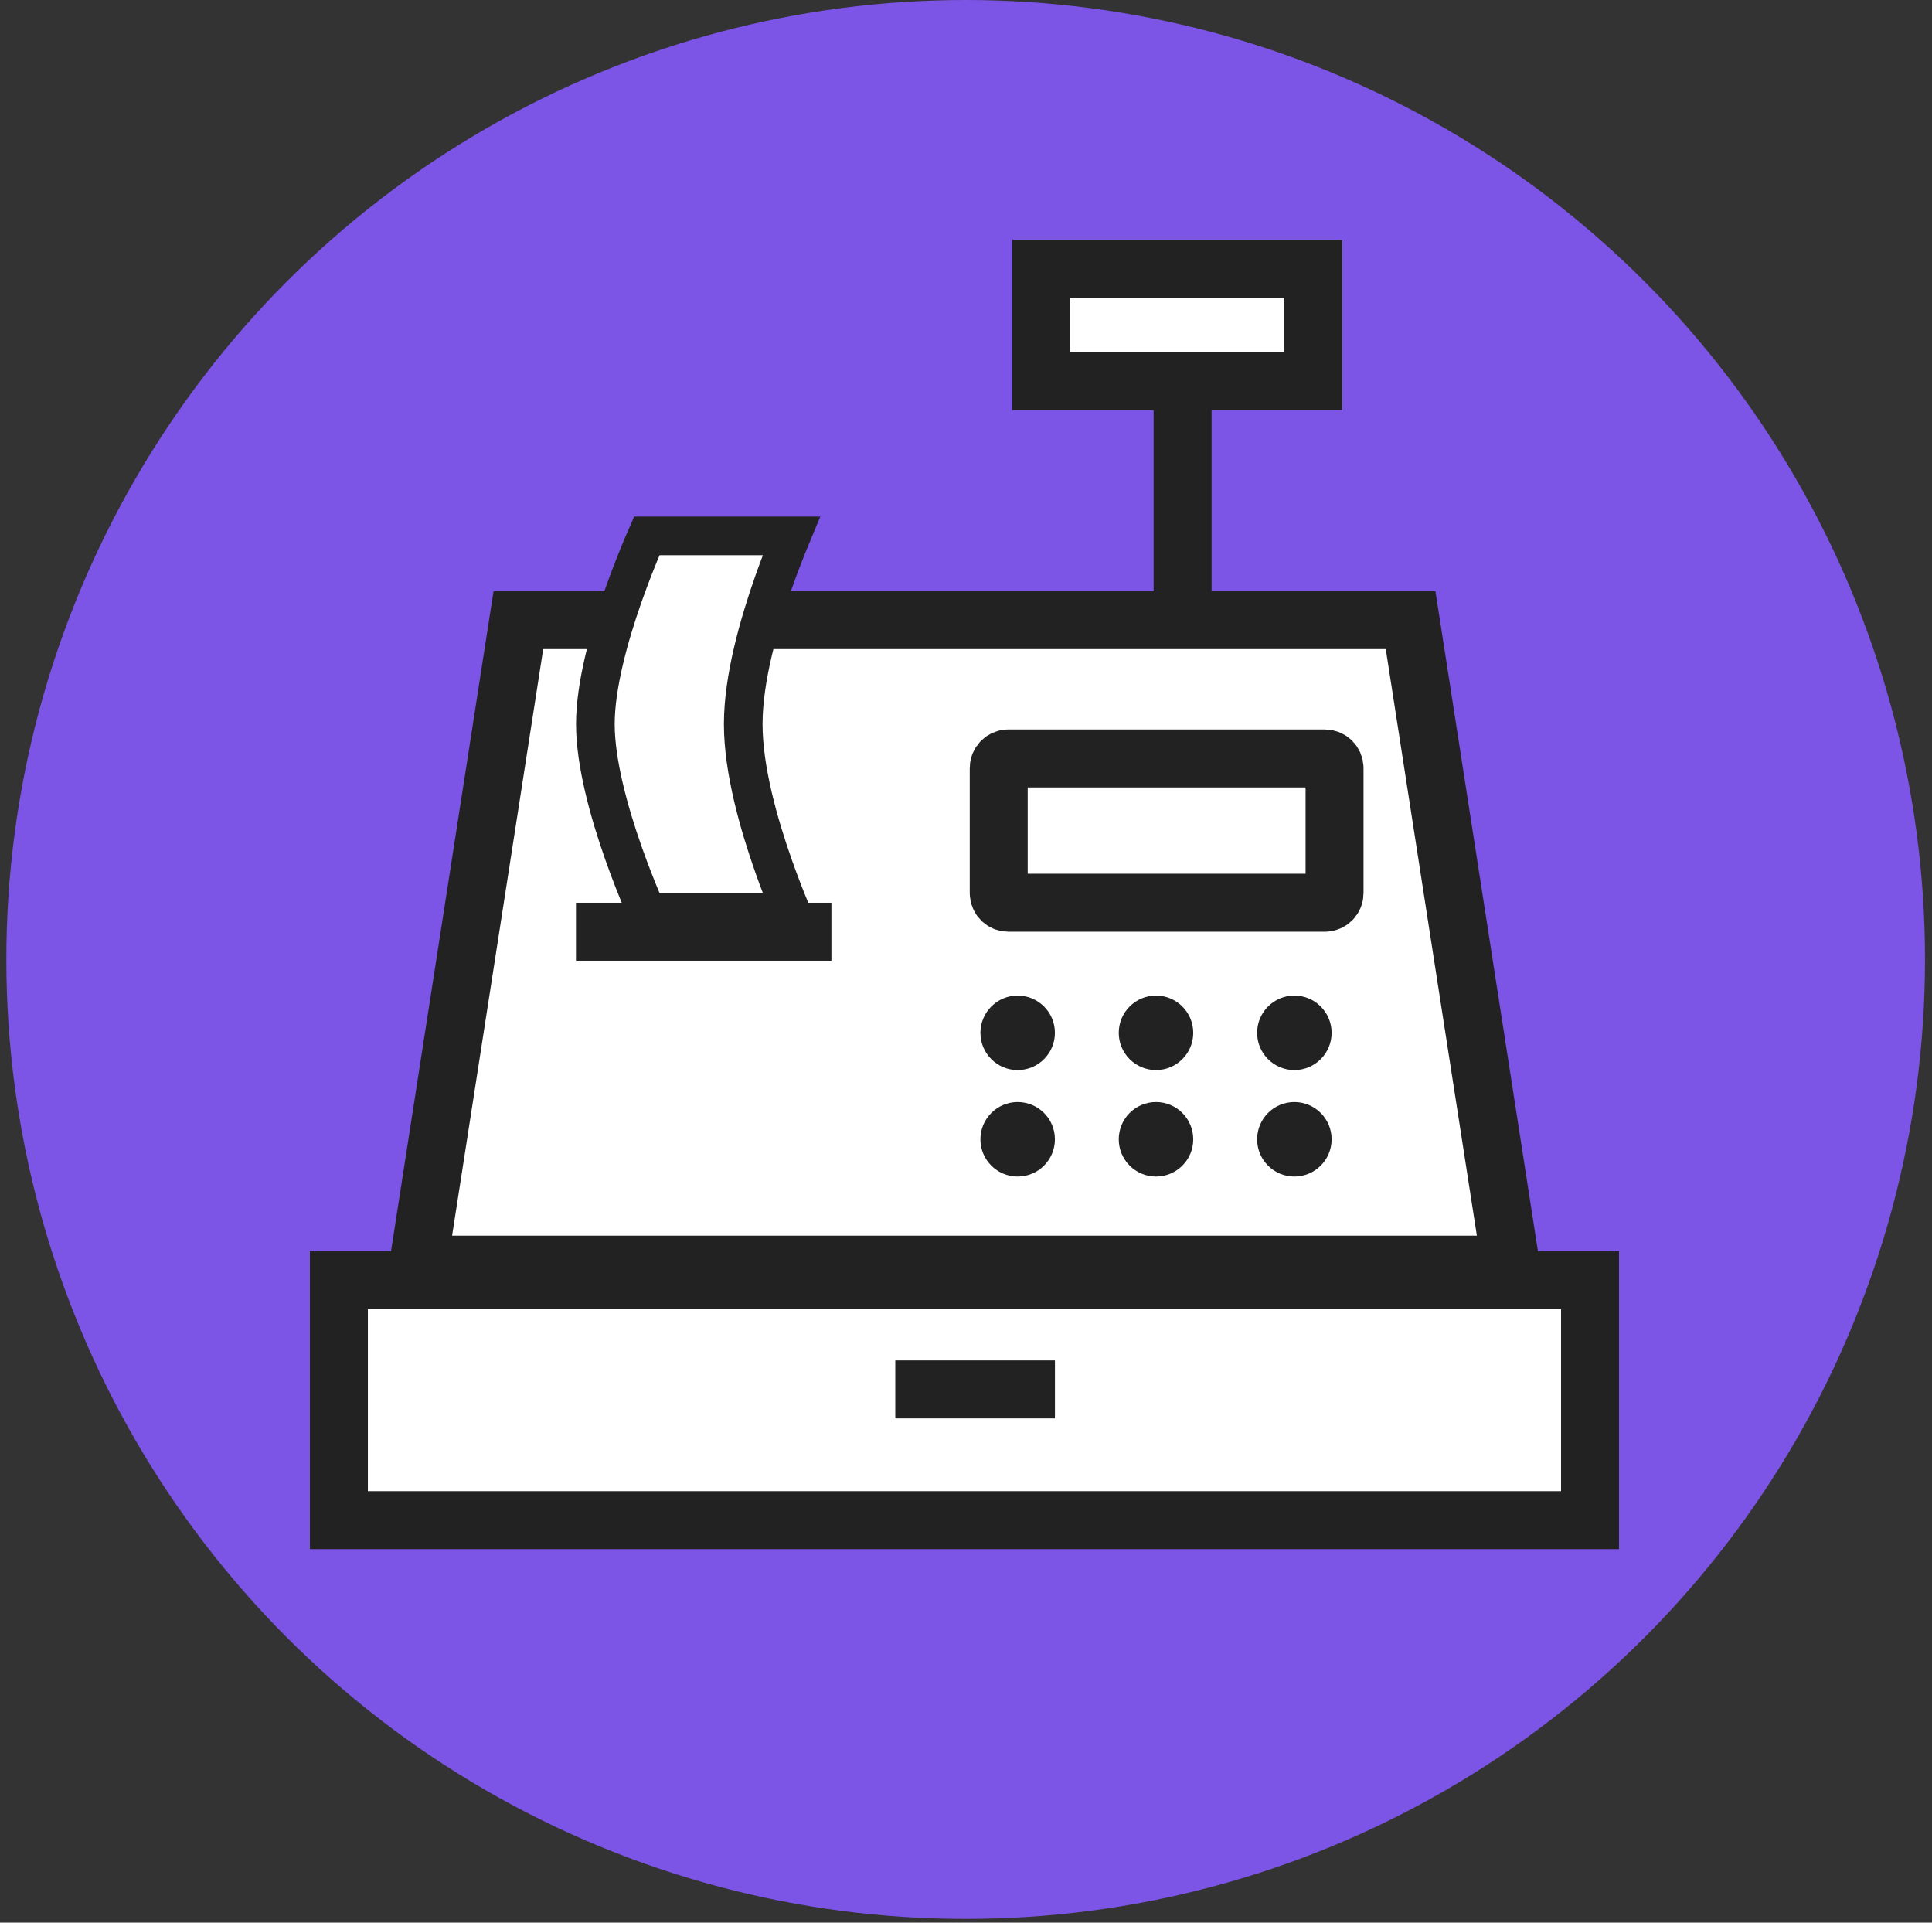 <svg width="200" height="199" viewBox="0 0 200 199" fill="none" xmlns="http://www.w3.org/2000/svg">
<rect x="0" y="0" width="200" height="199" fill="#333333" stroke="none"/>
<circle cx="99.967" cy="99.31" r="99.31" fill="#7C54E6"/>
<path d="M53.663 64.182L43.299 130.898H156.387L146.024 64.182L99.843 64.182L53.663 64.182Z" fill="white" stroke="#222222" stroke-width="6"/>
<path d="M35.082 157.344H164.599V132.494H99.841H35.082V157.344Z" fill="white" stroke="#222222" stroke-width="6"/>
<path d="M107.793 39.453H121.87H135.948V27.825H121.87H107.793V39.453Z" fill="white" stroke="#222222" stroke-width="6"/>
<path d="M81.918 55.469L66.958 55.469C66.842 55.734 66.71 56.04 66.564 56.383C66.011 57.69 65.273 59.522 64.535 61.616C63.038 65.868 61.632 70.968 61.632 74.953C61.632 78.938 63.038 84.038 64.535 88.29C65.273 90.385 66.011 92.216 66.564 93.523C66.71 93.866 66.842 94.172 66.958 94.438L81.918 94.438C81.381 93.144 80.725 91.483 80.069 89.619C78.549 85.301 76.939 79.659 76.939 74.953C76.939 70.247 78.549 64.605 80.069 60.288C80.725 58.424 81.381 56.763 81.918 55.469Z" fill="white" stroke="#222222" stroke-width="4"/>
<path d="M103.387 92.438C103.387 92.99 103.834 93.438 104.387 93.438H120.769H137.152C137.704 93.438 138.152 92.99 138.152 92.438V79.504C138.152 78.952 137.704 78.504 137.152 78.504H120.769H104.387C103.834 78.504 103.387 78.952 103.387 79.504V92.438Z" stroke="#222222" stroke-width="6"/>
<path d="M122.422 39.148V64.489" stroke="#222222" stroke-width="6"/>
<path d="M109.207 143.812H92.68" stroke="#222222" stroke-width="6"/>
<path d="M86.066 96.438H59.624" stroke="#222222" stroke-width="6"/>
<circle cx="105.348" cy="106.903" r="3.856" fill="#222222"/>
<circle cx="105.348" cy="117.923" r="3.856" fill="#222222"/>
<circle cx="119.669" cy="106.903" r="3.856" fill="#222222"/>
<circle cx="119.669" cy="117.923" r="3.856" fill="#222222"/>
<circle cx="133.993" cy="106.903" r="3.856" fill="#222222"/>
<circle cx="133.993" cy="117.923" r="3.856" fill="#222222"/>
</svg>
